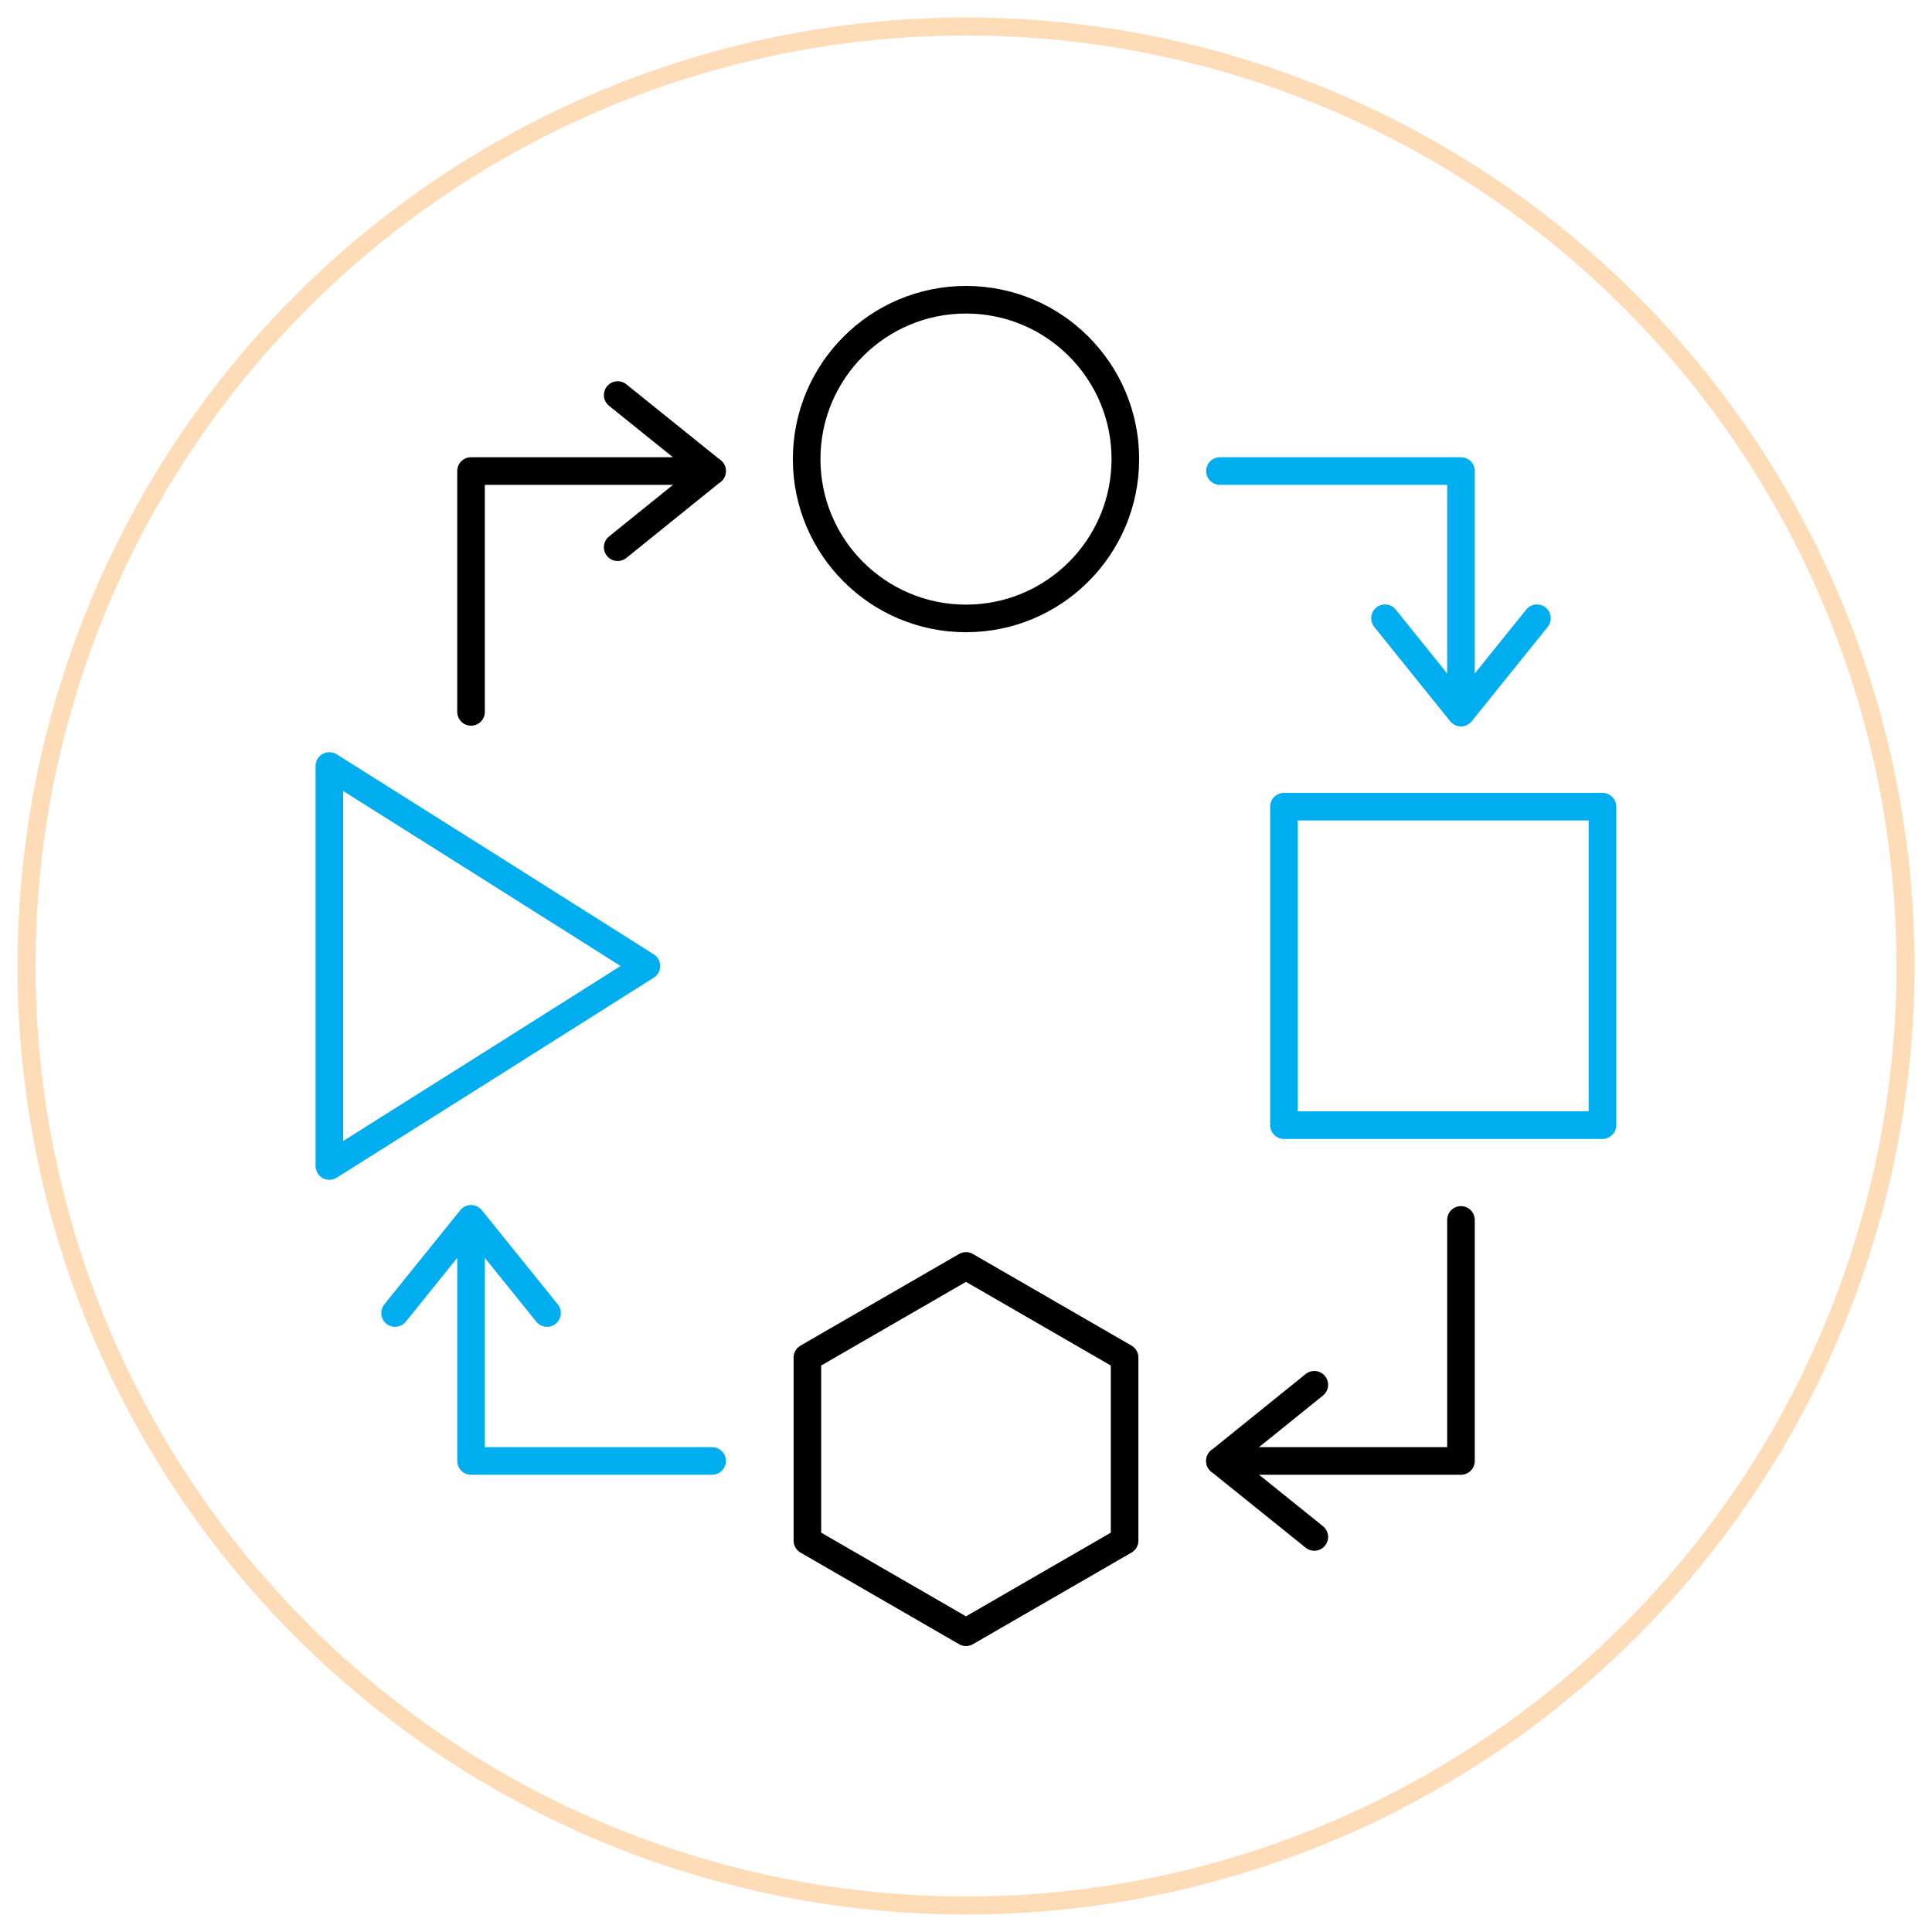 <svg xmlns="http://www.w3.org/2000/svg" id="Layer_1" data-name="Layer 1" viewBox="0 0 105 105"><defs><style>      .cls-1 {        stroke: #ffdcb8;        stroke-miterlimit: 10;        stroke-width: .98px;      }      .cls-1, .cls-2, .cls-3 {        fill: none;      }      .cls-2 {        stroke: #000;      }      .cls-2, .cls-3 {        stroke-linecap: round;        stroke-linejoin: round;        stroke-width: 1.5px;      }      .cls-3 {        stroke: #00aeef;      }    </style></defs><circle class="cls-1" cx="52.5" cy="52.5" r="51.06"></circle><g><polyline class="cls-2" points="33.57 21.47 38.7 25.6 33.57 29.74"></polyline><polyline class="cls-3" points="83.53 33.6 79.4 38.73 75.27 33.6"></polyline><polyline class="cls-2" points="71.43 83.53 66.3 79.4 71.43 75.26"></polyline><polyline class="cls-3" points="21.47 71.36 25.6 66.24 29.73 71.36"></polyline><g><g><rect class="cls-3" x="69.78" y="43.84" width="17.31" height="17.31"></rect><polygon class="cls-3" points="35.13 52.5 26.52 57.94 17.9 63.37 17.9 52.5 17.9 41.63 26.52 47.06 35.13 52.5"></polygon></g><g><circle class="cls-2" cx="52.5" cy="24.95" r="8.66"></circle><polygon class="cls-2" points="61.12 83.73 61.12 73.78 52.5 68.8 43.88 73.78 43.88 83.73 52.5 88.71 61.12 83.73"></polygon></g></g><polyline class="cls-2" points="25.6 38.69 25.6 25.6 38.7 25.6"></polyline><polyline class="cls-2" points="79.4 66.3 79.4 79.4 66.3 79.4"></polyline><polyline class="cls-3" points="25.6 66.3 25.6 79.4 38.7 79.4"></polyline><polyline class="cls-3" points="66.3 25.6 79.4 25.6 79.4 38.69"></polyline></g></svg>